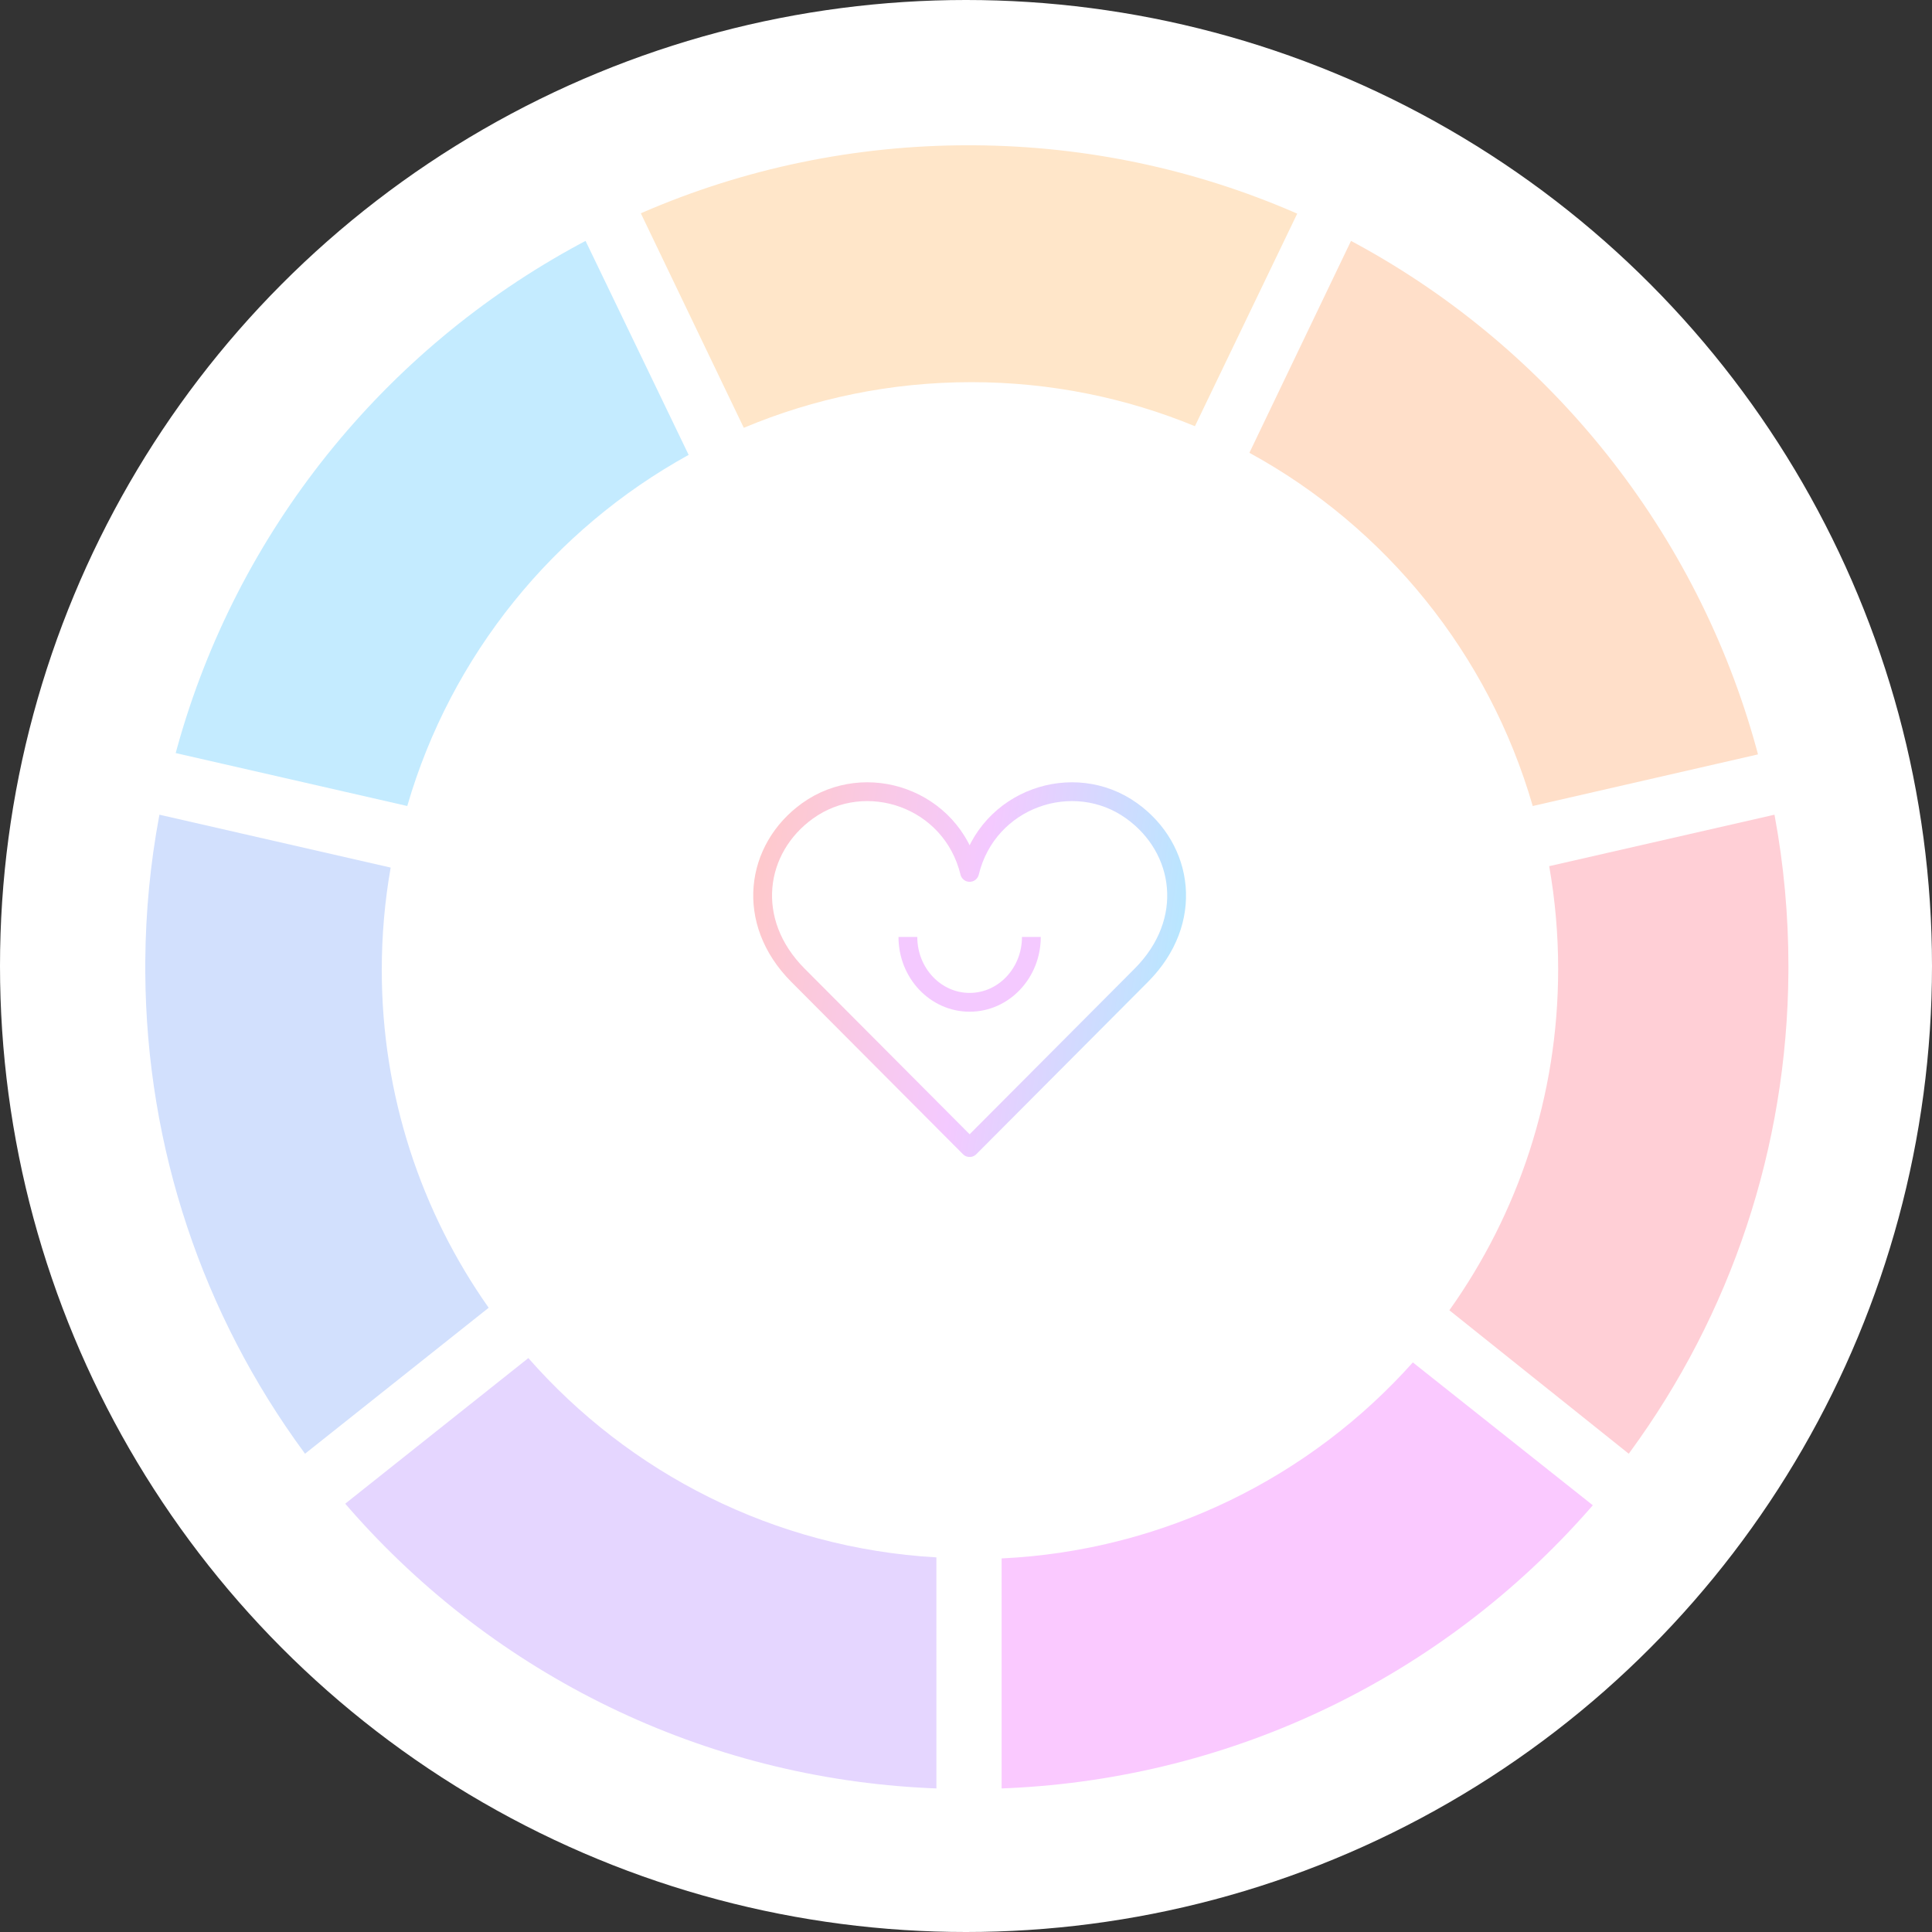 <?xml version="1.0" encoding="UTF-8"?>
<svg width="266px" height="266px" viewBox="0 0 266 266" version="1.1" xmlns="http://www.w3.org/2000/svg" xmlns:xlink="http://www.w3.org/1999/xlink">
    <rect x="0" y="0" width="266" height="266" fill="#333333" stroke="none"/>
    <title>Group 8</title>
    <defs>
        <linearGradient x1="0%" y1="26.825%" x2="100%" y2="39.152%" id="linearGradient-1">
            <stop stop-color="#FFC9C9" offset="0%"></stop>
            <stop stop-color="#F4C9FF" offset="52.41%"></stop>
            <stop stop-color="#B5E8FF" offset="100%"></stop>
        </linearGradient>
    </defs>
    <g id="More-Info" stroke="none" stroke-width="1" fill="none" fill-rule="evenodd">
        <g id="More-Info-Page" transform="translate(-805, -1477)">
            <g id="Group-8" transform="translate(805, 1477)">
                <circle id="Oval" fill="#FFFFFF" cx="133" cy="133" r="133"></circle>
                <g id="Group-2" transform="translate(20, 20)">
                    <path d="M113.361,0 L114.146,0.003 C129.57,0.107 144.533,3.302 158.363,9.309 L158.602,9.415 L144.518,38.678 C135.026,34.771 124.63,32.616 113.732,32.616 C102.627,32.616 92.044,34.853 82.407,38.902 L68.229,9.366 L68.46,9.266 C82.496,3.186 97.701,0 113.361,0 Z" id="Combined-Shape" fill="#FFE6C9"></path>
                    <path d="M60.619,13.167 L74.813,42.629 C56.221,52.882 42.093,70.209 36.073,90.972 L4.189,83.684 L4.405,82.896 C12.644,53.203 32.825,28.114 59.92,13.539 L60.619,13.167 Z" id="Combined-Shape" fill="#B5E6FF" opacity="0.8"></path>
                    <path d="M1.951,92.169 L33.787,99.45 C32.983,104.025 32.563,108.733 32.563,113.539 C32.563,130.851 38.008,146.894 47.281,160.053 L21.998,180.149 L21.859,179.961 C7.905,160.966 0.166,138.058 0.003,113.95 L0.003,113.95 L0,113.172 L0.004,112.253 C0.057,105.52 0.701,98.865 1.917,92.345 L1.917,92.345 L1.951,92.169 Z" id="Combined-Shape" fill="#D2E0FD"></path>
                    <path d="M108.926,194.424 L108.927,226.233 L108.051,226.198 C76.901,224.78 48.212,210.702 28.043,187.622 L28.043,187.622 L27.531,187.03 L52.744,166.982 C66.616,182.786 86.554,193.143 108.926,194.424 Z" id="Combined-Shape" fill="#E5D6FF"></path>
                    <path d="M174.522,167.579 L199.3,187.246 L198.792,187.83 C178.604,210.79 149.919,224.788 118.776,226.198 L118.776,226.198 L117.904,226.233 L117.905,194.565 C140.406,193.485 160.498,183.275 174.522,167.579 Z" id="Combined-Shape" fill="#FAC9FF"></path>
                    <path d="M224.311,92.169 L224.341,92.322 C225.596,99.104 226.233,106.037 226.233,113.059 L226.23,113.839 C226.067,137.99 218.333,160.939 204.39,179.956 L204.247,180.149 L179.55,160.4 C188.981,147.154 194.529,130.94 194.529,113.427 C194.529,108.592 194.107,103.857 193.296,99.255 L224.311,92.169 Z" id="Combined-Shape" fill="#FFCFD6"></path>
                    <path d="M166.01,13.167 L166.704,13.541 C193.631,28.171 213.671,53.324 221.832,83.077 L222.043,83.865 L191.027,90.973 C184.974,70.017 170.734,52.563 152.019,42.342 L166.01,13.167 Z" id="Combined-Shape" fill="#FFDFC9"></path>
                </g>
                <g id="Heart-Icon" transform="translate(105, 109)" stroke-linejoin="round" stroke-width="2.588">
                    <path d="M28.5,49 C28.5,49 12.3,32.742 4.864,25.275 C-2.533,17.847 -1.01,7.816 6.176,2.646 C14.197,-3.123 26.022,0.919 28.5,11.115 C30.978,0.919 42.804,-3.123 50.824,2.646 C58.01,7.816 59.533,17.847 52.136,25.275 C44.7,32.742 28.5,49 28.5,49 Z" id="Stroke-1" stroke="url(#linearGradient-1)"></path>
                    <path d="M37,20 C37,24.97 33.194,29 28.5,29 C23.805,29 20,24.97 20,20" id="Stroke-1" stroke="#F4C9FF"></path>
                </g>
            </g>
        </g>
    </g>
</svg>